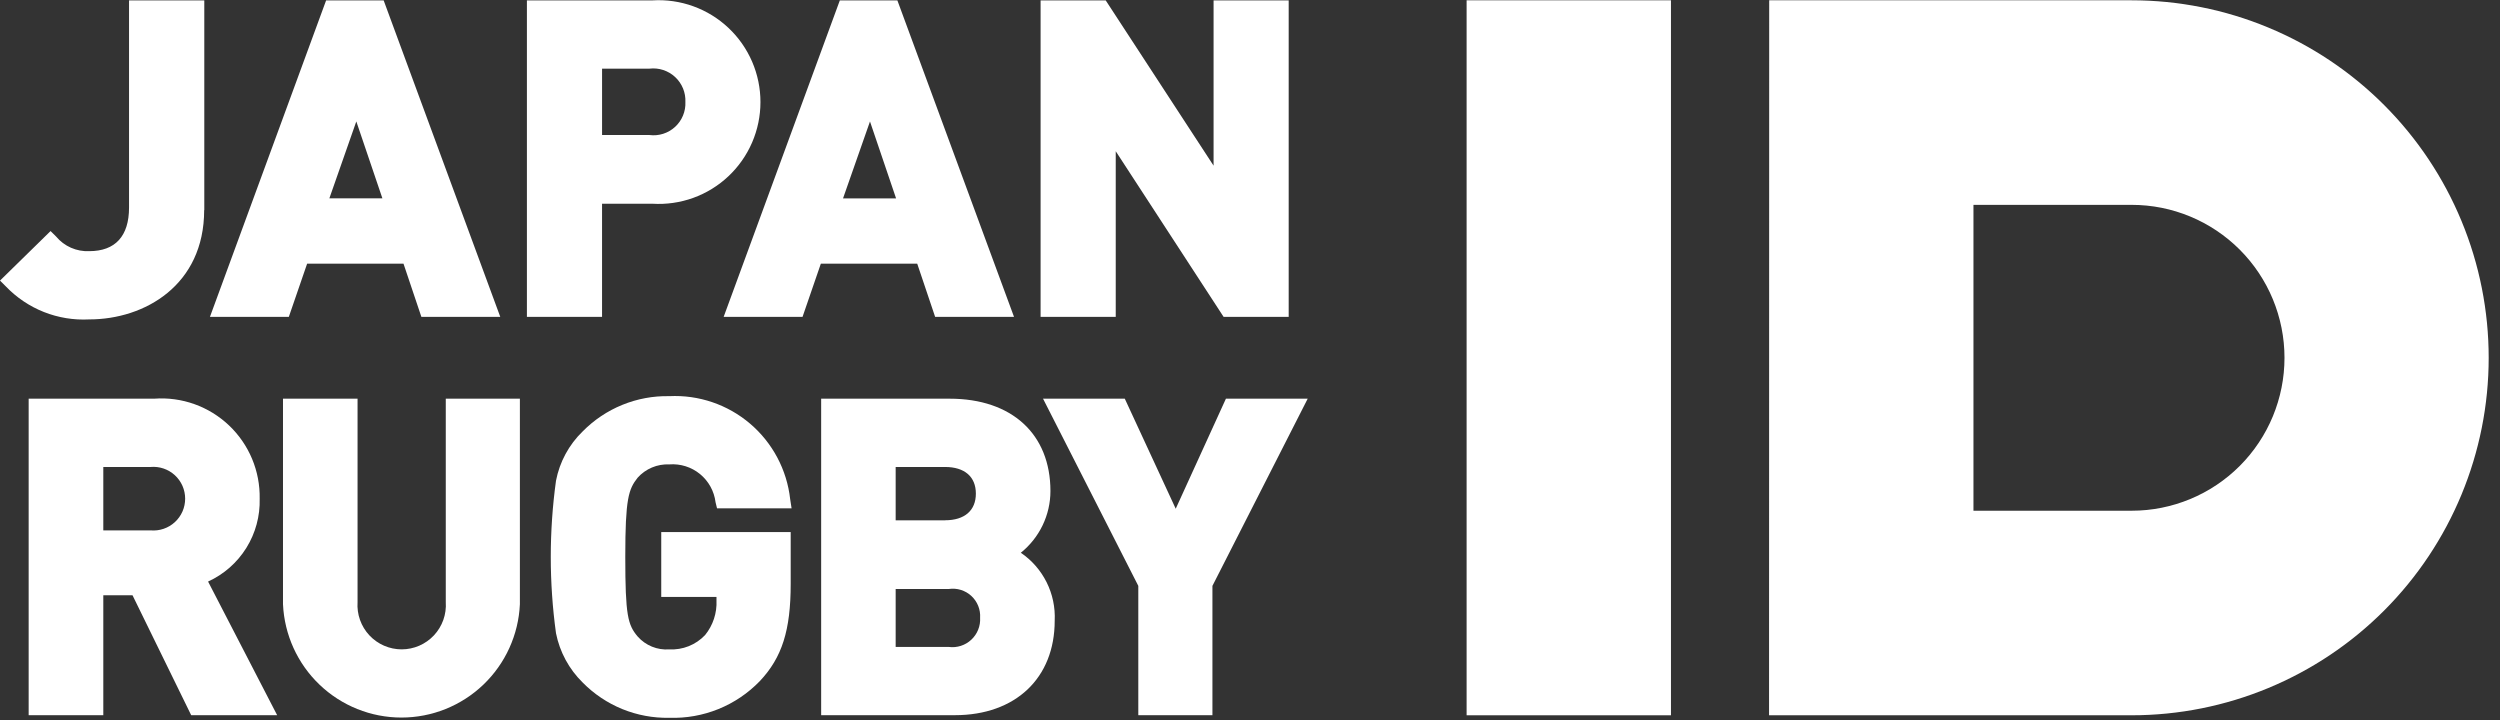 <svg width="177" height="51" viewBox="0 0 177 51" fill="none" xmlns="http://www.w3.org/2000/svg">
<rect x="0" y="0" width="177" height="51" fill="#333333" stroke="none"/>
<path d="M14.464 14.879V0.027H9.136V14.698C9.136 16.715 8.163 17.782 6.321 17.782C5.877 17.802 5.434 17.72 5.027 17.541C4.619 17.362 4.259 17.091 3.974 16.749L3.58 16.359L0 19.866L0.405 20.269C1.164 21.064 2.086 21.685 3.107 22.09C4.128 22.494 5.224 22.673 6.321 22.614C10.238 22.614 14.455 20.194 14.455 14.873L14.464 14.879Z" fill="white"/>
<path d="M21.743 18.669H28.568L29.834 22.435H35.419L27.163 0.027H23.089L14.863 22.436H20.448L21.744 18.67L21.743 18.669ZM23.318 14.044L25.227 8.597L27.074 14.044H23.309H23.318Z" fill="white"/>
<path d="M42.625 14.424H46.193C47.175 14.485 48.158 14.343 49.083 14.009C50.008 13.675 50.855 13.154 51.571 12.48C52.288 11.805 52.859 10.991 53.249 10.088C53.639 9.184 53.84 8.21 53.84 7.226C53.84 6.241 53.639 5.267 53.249 4.364C52.859 3.46 52.288 2.646 51.571 1.972C50.855 1.297 50.008 0.777 49.083 0.443C48.158 0.108 47.175 -0.033 46.193 0.027H37.305V22.436H42.625V14.434V14.424ZM42.625 4.86H45.983C46.311 4.821 46.643 4.854 46.957 4.957C47.271 5.06 47.558 5.229 47.8 5.454C48.042 5.679 48.232 5.954 48.358 6.26C48.483 6.566 48.54 6.895 48.526 7.225C48.54 7.554 48.481 7.881 48.355 8.185C48.229 8.488 48.039 8.761 47.797 8.983C47.555 9.206 47.267 9.372 46.954 9.472C46.641 9.572 46.31 9.602 45.984 9.56H42.626V4.86H42.625Z" fill="white"/>
<path d="M66.208 22.436H71.793L63.534 0.027H59.46L51.234 22.436H56.819L58.115 18.67H64.94L66.208 22.436ZM63.445 14.047H59.686L61.595 8.6L63.443 14.047H63.445Z" fill="white"/>
<path d="M78.994 10.707L86.632 22.436H91.239V0.027H85.921V11.729L78.284 0.027H73.674V22.436H78.994V10.707Z" fill="white"/>
<path d="M18.385 35.306C18.403 34.338 18.219 33.377 17.846 32.484C17.472 31.59 16.916 30.785 16.214 30.119C15.512 29.453 14.679 28.94 13.768 28.614C12.857 28.288 11.889 28.156 10.924 28.226H2.029V50.635H7.314V42.147H9.383L13.536 50.635H19.622L14.732 41.174C15.849 40.664 16.792 39.835 17.442 38.791C18.091 37.748 18.419 36.536 18.385 35.306ZM7.314 33.062H10.662C10.973 33.034 11.286 33.072 11.582 33.172C11.877 33.273 12.149 33.434 12.379 33.645C12.609 33.856 12.793 34.113 12.919 34.399C13.044 34.685 13.109 34.994 13.109 35.306C13.109 35.619 13.044 35.928 12.919 36.214C12.793 36.5 12.609 36.757 12.379 36.968C12.149 37.179 11.877 37.34 11.582 37.44C11.286 37.541 10.973 37.578 10.662 37.551H7.314V33.062Z" fill="white"/>
<path d="M31.561 42.629C31.59 43.057 31.531 43.487 31.387 43.892C31.243 44.296 31.018 44.667 30.725 44.981C30.432 45.294 30.078 45.544 29.685 45.715C29.291 45.886 28.867 45.975 28.438 45.975C28.009 45.975 27.585 45.886 27.191 45.715C26.798 45.544 26.444 45.294 26.151 44.981C25.858 44.667 25.633 44.296 25.489 43.892C25.345 43.487 25.286 43.057 25.315 42.629V28.227H20.036V42.78C20.134 44.94 21.06 46.98 22.622 48.474C24.184 49.969 26.262 50.803 28.422 50.803C30.583 50.803 32.66 49.969 34.222 48.474C35.784 46.98 36.71 44.94 36.808 42.78V28.227H31.561V42.629Z" fill="white"/>
<path d="M47.385 32.879C48.171 32.819 48.949 33.063 49.56 33.562C50.17 34.062 50.564 34.777 50.661 35.56L50.766 35.99H56.044L55.944 35.34C55.713 33.263 54.698 31.352 53.108 29.997C51.518 28.642 49.471 27.945 47.385 28.048C46.247 28.025 45.116 28.234 44.062 28.664C43.008 29.093 42.052 29.733 41.253 30.544C40.281 31.485 39.622 32.703 39.365 34.032C38.872 37.616 38.872 41.251 39.365 44.835C39.63 46.161 40.288 47.376 41.253 48.322C42.052 49.134 43.008 49.774 44.062 50.204C45.116 50.633 46.247 50.843 47.385 50.82C48.574 50.859 49.758 50.649 50.861 50.203C51.964 49.757 52.961 49.084 53.789 48.229L53.796 48.222C55.371 46.551 55.981 44.624 55.981 41.341V37.669H46.816V42.263H50.727V42.507C50.769 43.397 50.482 44.271 49.921 44.962C49.596 45.306 49.2 45.574 48.761 45.75C48.322 45.925 47.85 46.002 47.378 45.977C46.962 46.007 46.545 45.94 46.159 45.783C45.773 45.626 45.428 45.382 45.151 45.07C44.448 44.241 44.27 43.576 44.27 39.426C44.27 35.276 44.504 34.638 45.144 33.822C45.424 33.509 45.771 33.262 46.158 33.099C46.546 32.935 46.965 32.861 47.385 32.879Z" fill="white"/>
<path d="M72.272 39.137C72.926 38.612 73.454 37.947 73.817 37.191C74.181 36.435 74.37 35.607 74.371 34.768C74.371 30.732 71.639 28.227 67.238 28.227H58.138V50.635H67.601C71.897 50.635 74.673 48.011 74.673 43.944C74.718 43.004 74.521 42.068 74.102 41.227C73.682 40.385 73.053 39.665 72.276 39.136L72.272 39.137ZM63.413 41.7H67.18C67.465 41.658 67.755 41.681 68.03 41.766C68.305 41.851 68.558 41.996 68.77 42.191C68.982 42.387 69.148 42.627 69.256 42.894C69.363 43.161 69.41 43.45 69.392 43.737C69.409 44.026 69.362 44.315 69.254 44.583C69.147 44.852 68.981 45.093 68.77 45.29C68.559 45.488 68.307 45.636 68.032 45.725C67.757 45.814 67.466 45.841 67.18 45.804H63.413V41.7ZM66.909 36.838H63.413V33.062H66.909C68.295 33.062 69.091 33.751 69.091 34.948C69.091 36.145 68.295 36.835 66.909 36.835V36.838Z" fill="white"/>
<path d="M86.795 28.227L83.241 36.018L79.635 28.227H73.847L80.592 41.48V50.635H85.84V41.48L92.585 28.227H86.795Z" fill="white"/>
<path d="M150.915 0.021H125.259L125.249 50.642H150.915C157.62 50.642 164.05 47.976 168.792 43.231C173.533 38.485 176.198 32.049 176.199 25.337C176.2 22.013 175.547 18.721 174.276 15.65C173.006 12.578 171.144 9.788 168.796 7.437C166.448 5.086 163.66 3.221 160.592 1.949C157.525 0.676 154.236 0.021 150.915 0.021ZM150.915 36.159H139.721V14.504H150.925C153.794 14.504 156.545 15.645 158.574 17.676C160.602 19.706 161.742 22.46 161.742 25.332C161.742 28.203 160.602 30.957 158.574 32.988C156.545 35.018 153.794 36.159 150.925 36.159H150.915Z" fill="white"/>
<path d="M118.304 0.021H103.836V50.642H118.304V0.021Z" fill="white"/>
</svg>
